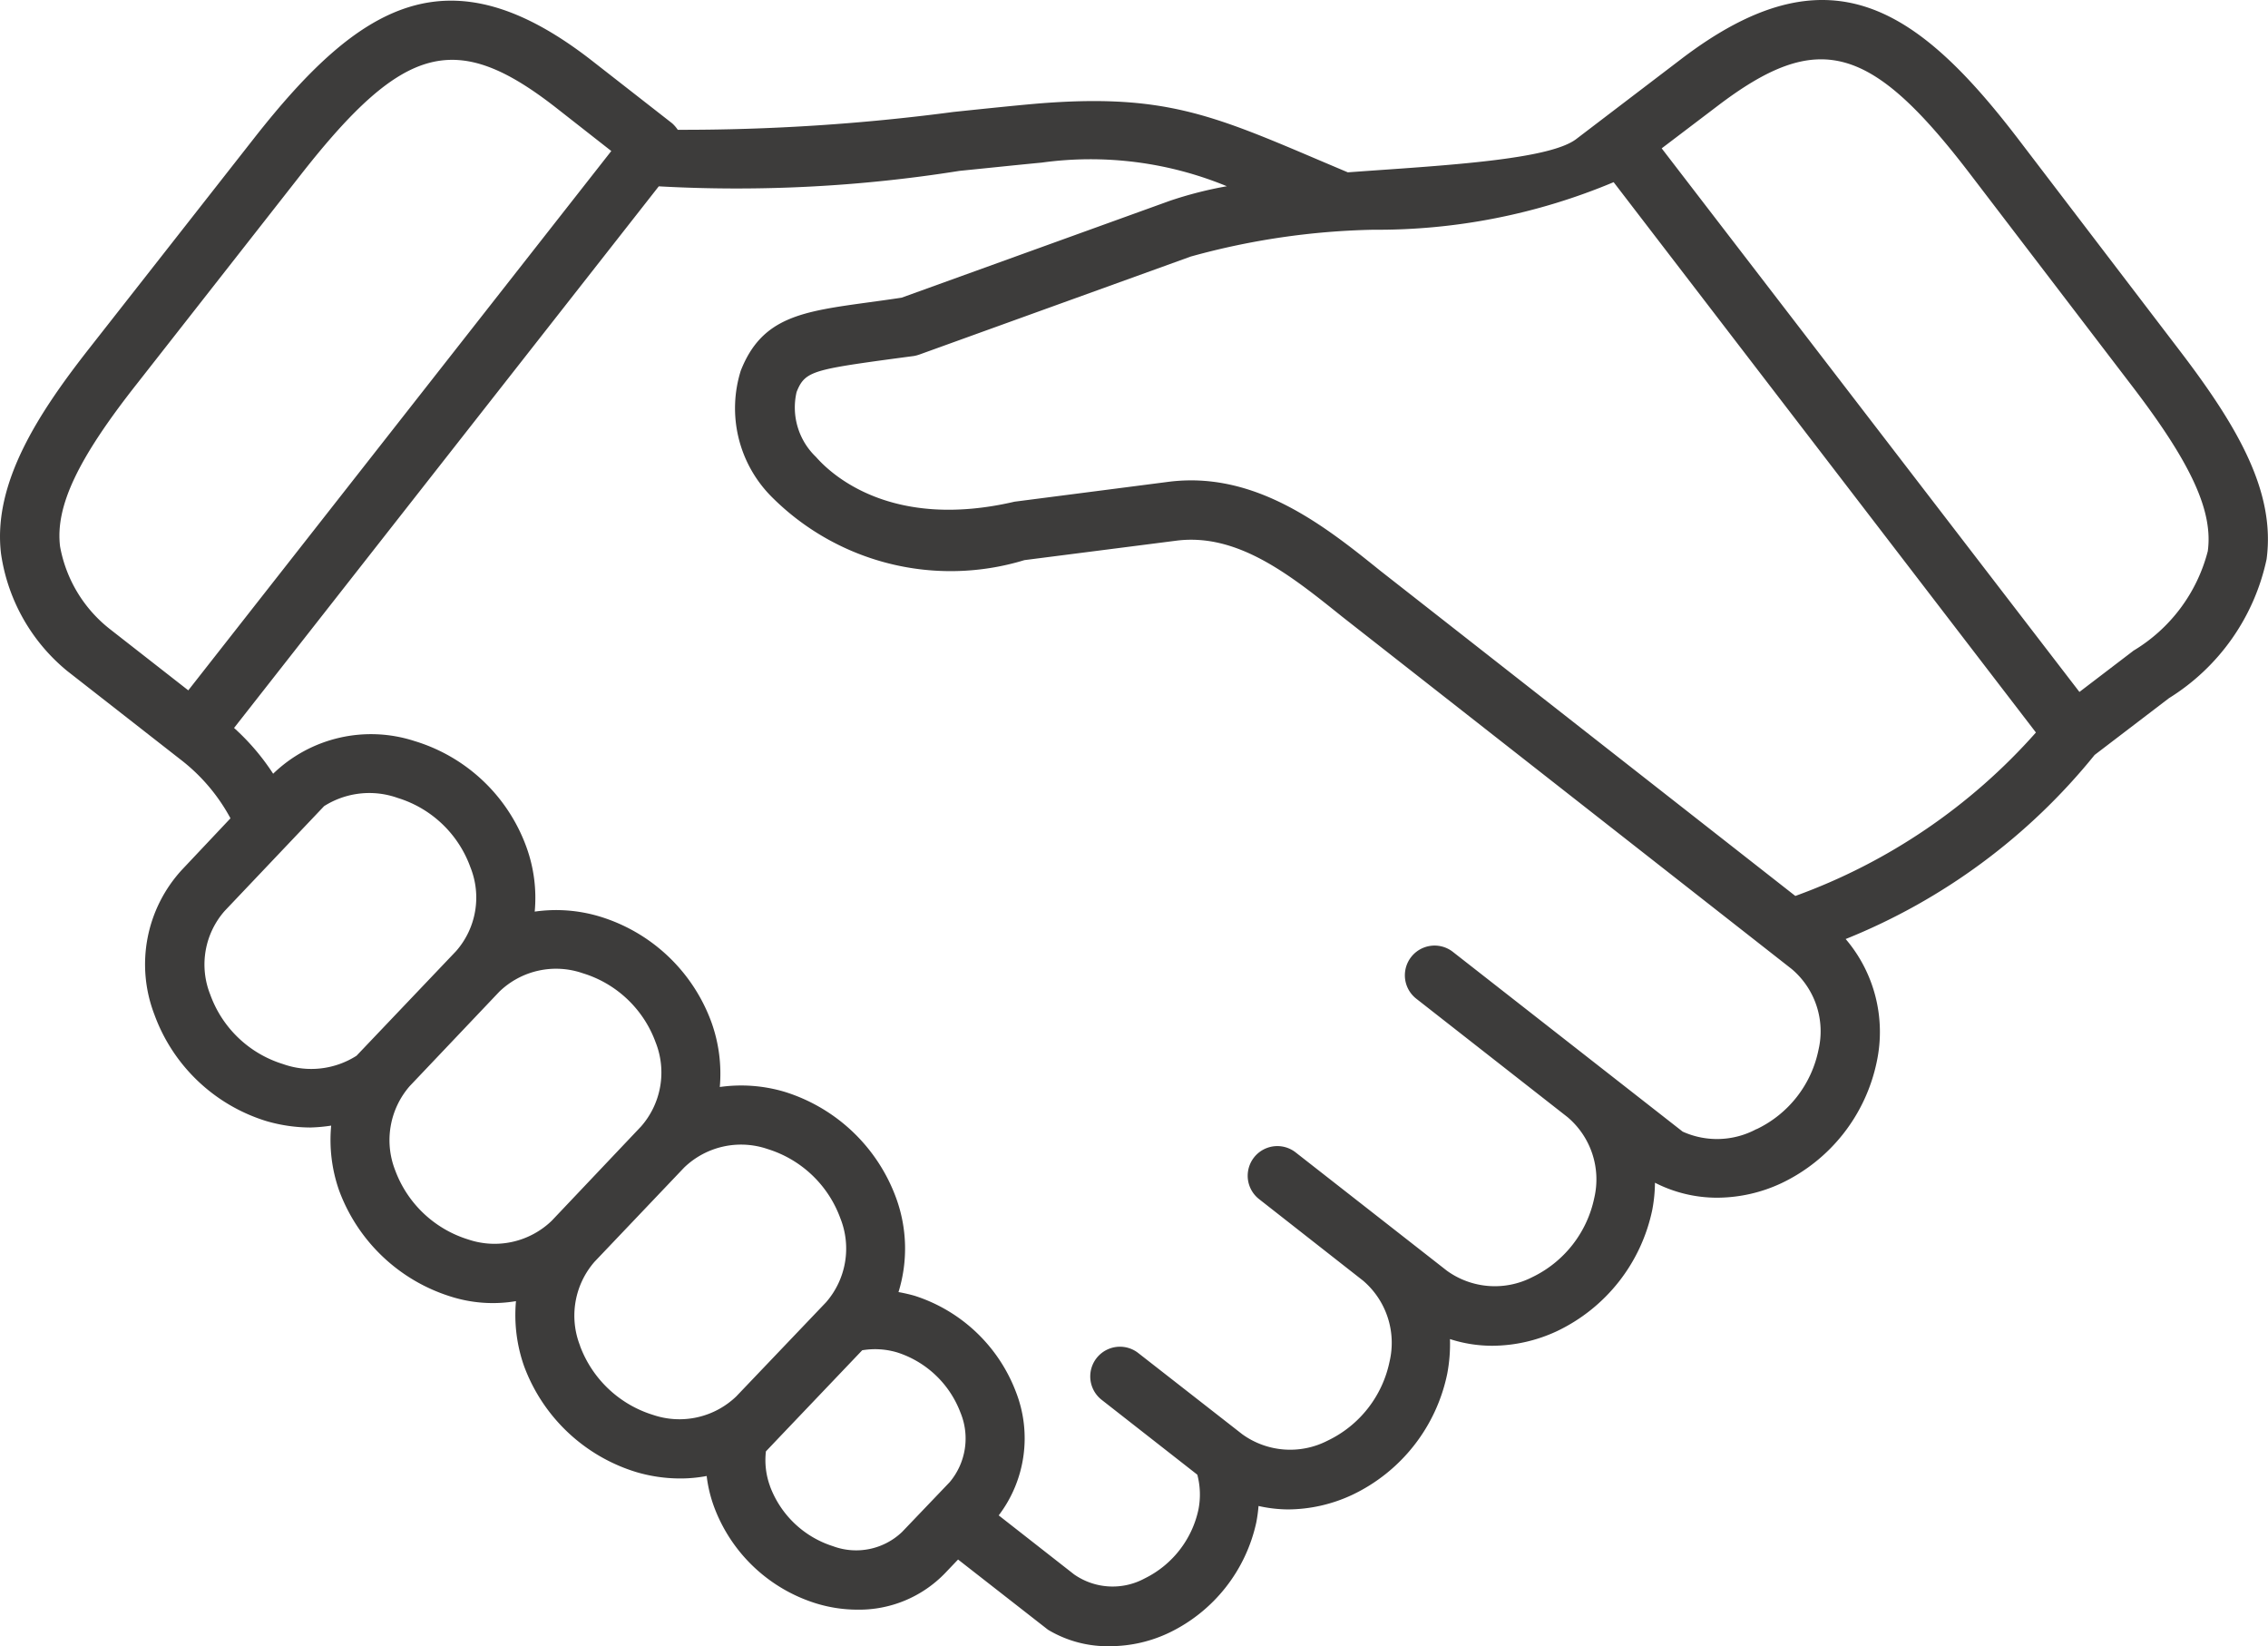 <svg xmlns="http://www.w3.org/2000/svg" width="46.822" height="33.974" viewBox="0 0 46.822 33.974"><g transform="translate(0 -62.03)"><path d="M41.678,64.916c-2.132-2.791-3.955-3.964-6.968-1.669L32.541,64.9c-.522.4-2.434.528-4.284.656l-.432.031-.574-.243c-2.24-.954-3.259-1.387-5.846-1.175-.522.046-1.108.108-1.724.172a42.6,42.6,0,0,1-5.689.368.711.711,0,0,0-.117-.135L12.243,63.3c-2.98-2.335-4.821-1.188-6.993,1.577L1.859,69.2C.8,70.547-.154,72,.021,73.457a3.84,3.84,0,0,0,1.365,2.421L3.718,77.7a3.8,3.8,0,0,1,1.04,1.22L3.752,79.987a2.883,2.883,0,0,0-.564,2.985A3.579,3.579,0,0,0,5.5,85.17a3.263,3.263,0,0,0,.908.132,3.322,3.322,0,0,0,.429-.039A3.152,3.152,0,0,0,7,86.6a3.6,3.6,0,0,0,2.314,2.194,2.868,2.868,0,0,0,1.338.092,3.18,3.18,0,0,0,.166,1.338,3.587,3.587,0,0,0,2.317,2.19,3.2,3.2,0,0,0,.908.132,2.9,2.9,0,0,0,.546-.051,2.8,2.8,0,0,0,.154.64,3.287,3.287,0,0,0,2.093,1.986,2.914,2.914,0,0,0,.863.133,2.465,2.465,0,0,0,1.81-.752h0v0l.27-.283,1.856,1.449a2.392,2.392,0,0,0,1.294.34,2.846,2.846,0,0,0,1.224-.286,3.305,3.305,0,0,0,1.783-2.27,3.091,3.091,0,0,0,.046-.338,2.86,2.86,0,0,0,.607.071,3.16,3.16,0,0,0,1.326-.3,3.561,3.561,0,0,0,1.964-2.507,3.3,3.3,0,0,0,.055-.709,2.831,2.831,0,0,0,.878.138,3.181,3.181,0,0,0,1.328-.3A3.58,3.58,0,0,0,34.111,87a3.128,3.128,0,0,0,.055-.558,2.816,2.816,0,0,0,1.286.309,3.149,3.149,0,0,0,1.326-.3,3.577,3.577,0,0,0,1.967-2.506,2.953,2.953,0,0,0-.642-2.533,12.7,12.7,0,0,0,5.14-3.8l1.534-1.171a4.472,4.472,0,0,0,2.016-2.869c.184-1.378-.577-2.709-1.78-4.287Zm-35.465.716c2.123-2.707,3.209-2.988,5.275-1.372l1.132.887L3.887,76.279,2.277,75.021a2.8,2.8,0,0,1-1.037-1.712c-.1-.822.359-1.8,1.584-3.354ZM4.341,82.56a1.673,1.673,0,0,1,.3-1.731l2.05-2.16A1.744,1.744,0,0,1,8.211,78.5a2.318,2.318,0,0,1,1.5,1.43,1.675,1.675,0,0,1-.295,1.731v0l-2.056,2.16a1.737,1.737,0,0,1-1.516.172A2.324,2.324,0,0,1,4.341,82.56Zm3.818,3.627a1.7,1.7,0,0,1,.3-1.74L10.307,82.5a1.684,1.684,0,0,1,1.721-.383,2.321,2.321,0,0,1,1.507,1.427,1.687,1.687,0,0,1-.3,1.736L11.39,87.227a1.7,1.7,0,0,1-1.724.386A2.345,2.345,0,0,1,8.159,86.187Zm3.817,3.621a1.692,1.692,0,0,1,.3-1.737l1.848-1.942v0a1.691,1.691,0,0,1,1.724-.382,2.33,2.33,0,0,1,1.5,1.427,1.686,1.686,0,0,1-.295,1.736L15.2,90.852a1.694,1.694,0,0,1-1.715.383,2.347,2.347,0,0,1-1.511-1.427Zm3.922,2.9a1.558,1.558,0,0,1-.086-.721l.28-.295s0,0,0,0v0L17.8,89.9a1.6,1.6,0,0,1,.727.046,2.072,2.072,0,0,1,1.3,1.237,1.4,1.4,0,0,1-.221,1.439l-.982,1.027a1.373,1.373,0,0,1-1.427.295,2.049,2.049,0,0,1-1.3-1.236h0Zm20.365-7.374a1.72,1.72,0,0,1-1.525.053l-4.744-3.71a.613.613,0,0,0-.755.967l3.121,2.443a1.682,1.682,0,0,1,.553,1.669,2.344,2.344,0,0,1-1.28,1.635,1.691,1.691,0,0,1-1.761-.132l-3.124-2.443a.612.612,0,0,0-.755.964l2.148,1.684a1.686,1.686,0,0,1,.546,1.669,2.33,2.33,0,0,1-1.28,1.633,1.689,1.689,0,0,1-1.761-.133h0L23.5,89.958a.613.613,0,1,0-.758.964l1.976,1.546a1.6,1.6,0,0,1,.022.726,2.065,2.065,0,0,1-1.108,1.415,1.391,1.391,0,0,1-1.458-.083l-1.556-1.218a2.63,2.63,0,0,0,.356-2.547,3.322,3.322,0,0,0-2.093-1.986,3.39,3.39,0,0,0-.332-.076,3.038,3.038,0,0,0-.049-1.942A3.581,3.581,0,0,0,16.2,84.566a3.145,3.145,0,0,0-1.34-.1,3.144,3.144,0,0,0-.169-1.326,3.554,3.554,0,0,0-2.314-2.194,3.117,3.117,0,0,0-1.338-.1,3.067,3.067,0,0,0-.169-1.326,3.549,3.549,0,0,0-2.311-2.194A2.908,2.908,0,0,0,5.639,78a4.752,4.752,0,0,0-.807-.945L13.6,65.876a29.246,29.246,0,0,0,6.208-.319c.61-.061,1.193-.123,1.7-.171a7.383,7.383,0,0,1,3.82.488,8.057,8.057,0,0,0-1.175.3l-5.539,2c-.242.037-.466.067-.669.095-1.381.19-2.213.3-2.651,1.409a2.589,2.589,0,0,0,.617,2.587,5.218,5.218,0,0,0,5.238,1.326l3.127-.4c1.277-.168,2.375.719,3.437,1.571l9.276,7.269a1.682,1.682,0,0,1,.553,1.669A2.326,2.326,0,0,1,36.263,85.337Zm.8-4.812,0,0-8.573-6.716c-1.142-.921-2.571-2.057-4.36-1.832l-3.185.411c-2.543.592-3.78-.559-4.1-.924a1.412,1.412,0,0,1-.4-1.338c.157-.4.313-.454,1.676-.645.227-.031.472-.064.746-.1a.749.749,0,0,0,.116-.031l5.6-2.022a15.2,15.2,0,0,1,3.765-.553,12.6,12.6,0,0,0,4.965-.982l8.718,11.359a12.168,12.168,0,0,1-4.962,3.372m6.974-5.059-1.114.85L34.305,65.092l1.145-.869c2.09-1.592,3.173-1.294,5.253,1.439l3.336,4.366c1.206,1.581,1.651,2.559,1.54,3.378a3.377,3.377,0,0,1-1.544,2.06Z" transform="translate(0 0)" fill="#3d3c3b"/></g></svg>